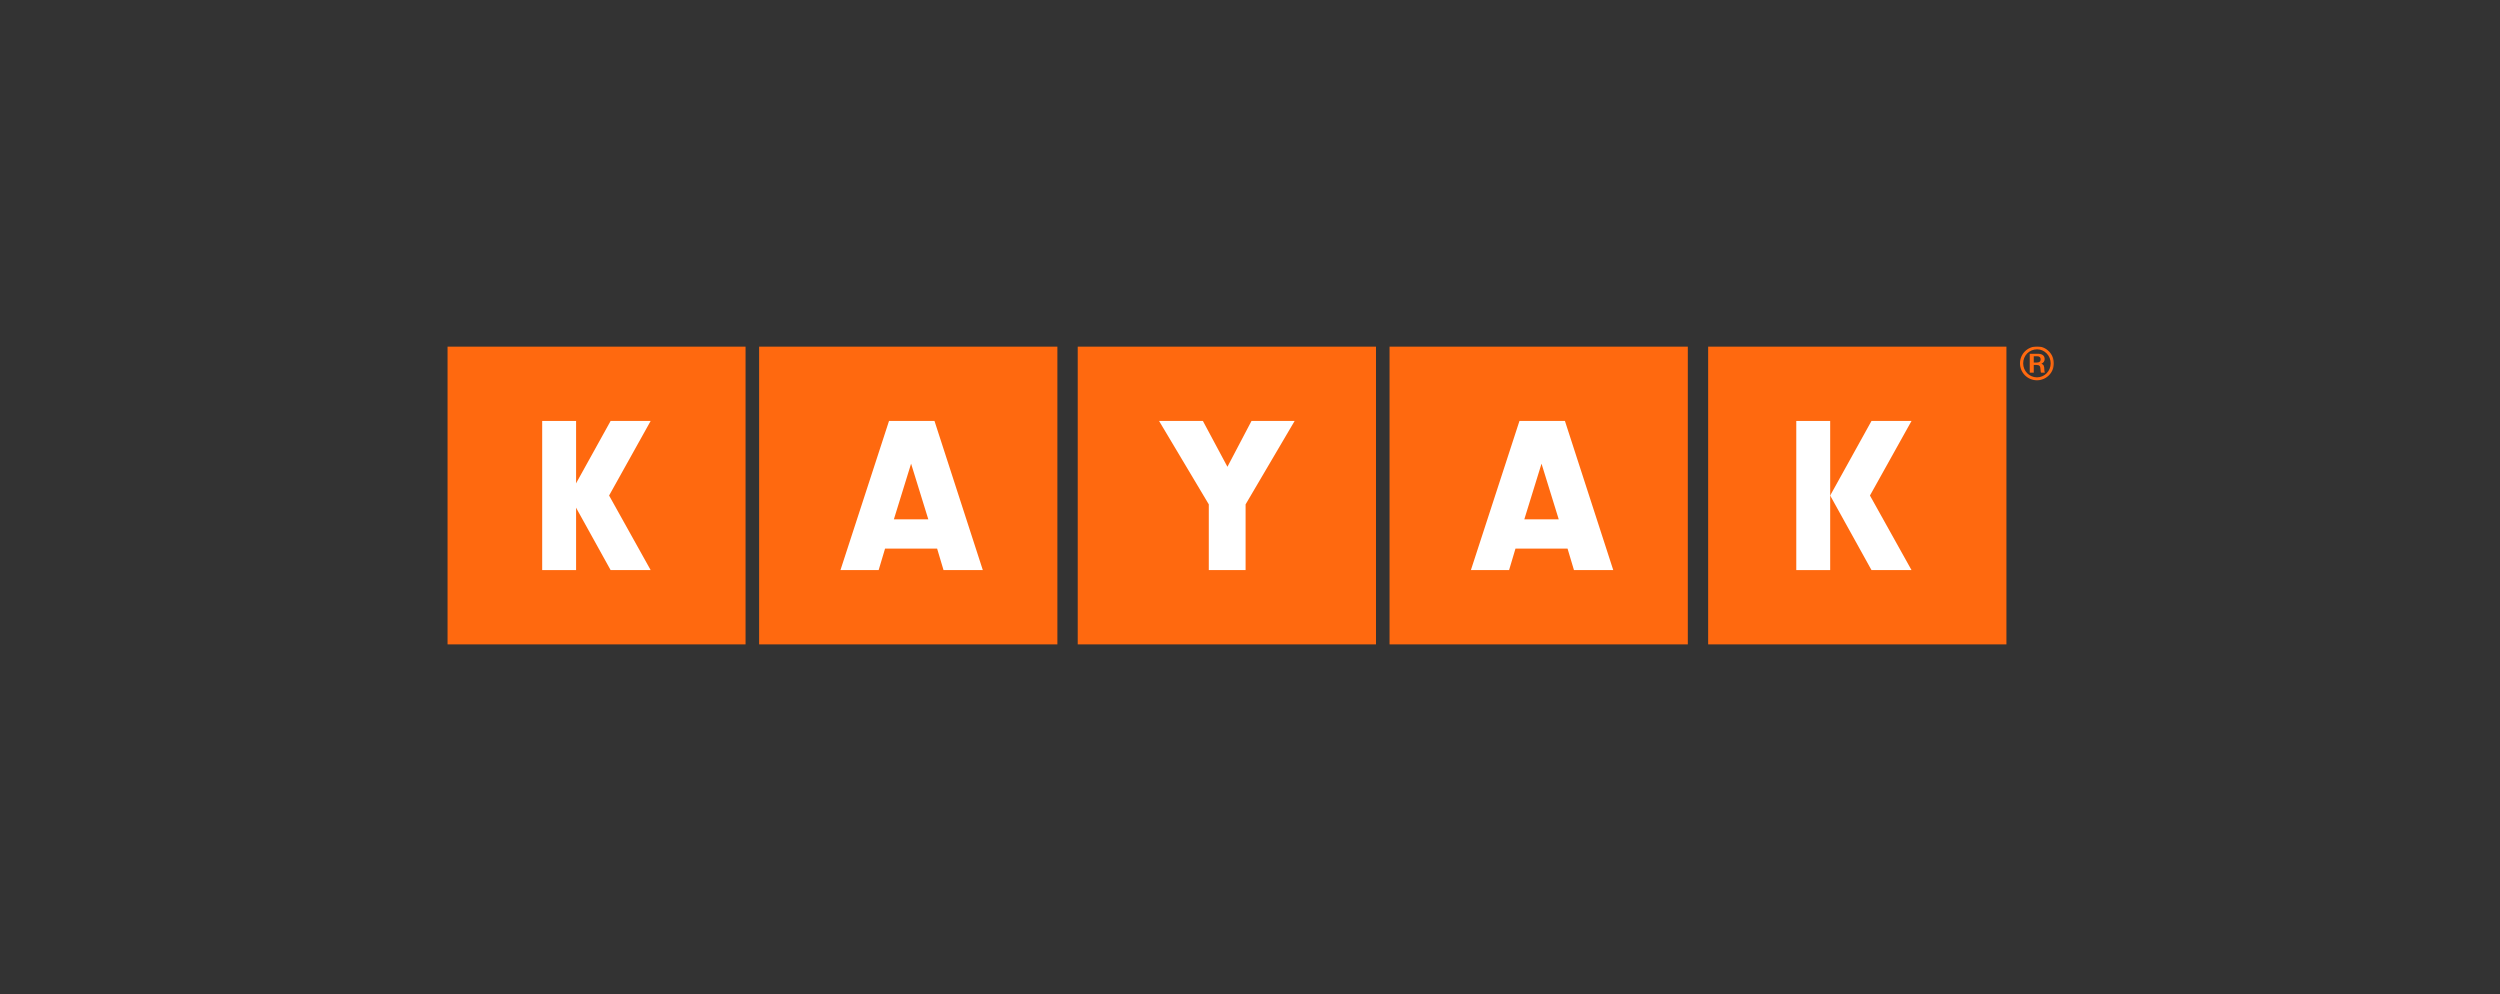 <svg width="1660" height="660" viewBox="0 0 1660 660" fill="none" xmlns="http://www.w3.org/2000/svg">
<rect x="0" y="0" width="1660" height="660" fill="#333333" stroke="none"/>
<path fill-rule="evenodd" clip-rule="evenodd" d="M1253.5 257.007C1247.11 257.007 1242.24 252.147 1242.24 245.759C1242.24 239.368 1247.11 234.501 1253.5 234.501C1259.88 234.501 1264.75 239.368 1264.75 245.759C1264.75 252.147 1259.88 257.007 1253.5 257.007M1253.5 236.498C1248.22 236.498 1244.23 240.489 1244.23 245.759C1244.23 251.019 1248.22 255.008 1253.5 255.008C1258.77 255.008 1262.76 251.019 1262.76 245.759C1262.76 240.489 1258.77 236.498 1253.5 236.498M1256.43 246.849L1258.8 251.678H1255.87L1253.65 247.189H1251.53V251.678H1248.94V239.399H1254.65C1257.02 239.399 1258.86 240.64 1258.86 243.26C1258.86 245.38 1257.74 246.349 1256.43 246.849M1254.46 241.768H1251.53V244.909H1254.46C1255.58 244.909 1256.21 244.35 1256.21 243.319C1256.21 242.229 1255.55 241.768 1254.46 241.768" fill="#B5B5B6"/>
<mask id="mask0_7_324" style="mask-type:luminance" maskUnits="userSpaceOnUse" x="297" y="230" width="1067" height="199">
<path fill-rule="evenodd" clip-rule="evenodd" d="M297 428.051H1363.77V230H297V428.051Z" fill="white"/>
</mask>
<g mask="url(#mask0_7_324)">
<path fill-rule="evenodd" clip-rule="evenodd" d="M297 428.051H495.051V230H297V428.051Z" fill="#FF690F"/>
<path fill-rule="evenodd" clip-rule="evenodd" d="M504.053 428.051H702.104V230H504.053V428.051Z" fill="#FF690F"/>
<path fill-rule="evenodd" clip-rule="evenodd" d="M715.607 428.051H913.658V230H715.607V428.051Z" fill="#FF690F"/>
<path fill-rule="evenodd" clip-rule="evenodd" d="M922.66 428.051H1120.71V230H922.66V428.051Z" fill="#FF690F"/>
<path fill-rule="evenodd" clip-rule="evenodd" d="M1134.21 428.051H1332.27V230H1134.21V428.051Z" fill="#FF690F"/>
<path fill-rule="evenodd" clip-rule="evenodd" d="M604.962 307.873L593.527 344.84H616.396L604.962 307.873ZM587.673 364.287L583.421 378.538H558.067L590.307 279.513H620.5L652.591 378.538H626.503L622.251 364.287H587.673Z" fill="white"/>
<path fill-rule="evenodd" clip-rule="evenodd" d="M1023.57 307.873L1012.14 344.84H1035L1023.57 307.873ZM1006.27 364.287L1002.03 378.538H976.674L1008.92 279.513H1039.11L1071.2 378.538H1045.11L1040.86 364.287H1006.27Z" fill="white"/>
<path fill-rule="evenodd" clip-rule="evenodd" d="M827.074 378.538H802.641V334.897L769.621 279.513H798.725L815.012 309.948L830.997 279.513H859.644L827.074 334.897V378.538Z" fill="white"/>
<path fill-rule="evenodd" clip-rule="evenodd" d="M360.016 378.538H382.522V279.513H360.016V378.538Z" fill="white"/>
<path fill-rule="evenodd" clip-rule="evenodd" d="M432.035 378.538H405.451L378.021 329.029L405.451 279.513H432.035L404.44 329.029L432.035 378.538Z" fill="white"/>
<path fill-rule="evenodd" clip-rule="evenodd" d="M1192.73 378.538H1215.24V279.513H1192.73V378.538Z" fill="white"/>
<path fill-rule="evenodd" clip-rule="evenodd" d="M1269.25 378.538H1242.67L1215.24 329.029L1242.67 279.513H1269.25L1241.65 329.029L1269.25 378.538Z" fill="white"/>
<path fill-rule="evenodd" clip-rule="evenodd" d="M1350.42 240.719H1352.44C1354.16 240.719 1354.98 240.036 1354.98 238.605C1354.98 237.214 1354.23 236.562 1352.63 236.562H1350.42V240.719ZM1353.06 234.904C1356.05 234.904 1357.65 236.141 1357.65 238.417C1357.65 239.842 1356.9 240.914 1355.5 241.499C1357 242.118 1357.39 242.897 1357.45 245.558C1357.52 246.599 1357.61 247.12 1357.78 247.47H1355.21C1355.05 247.12 1354.98 246.729 1354.88 245.005C1354.72 242.924 1354.2 242.41 1352.21 242.312H1350.42V247.47H1347.75V234.904H1353.06ZM1343.39 241.272C1343.39 246.371 1347.49 250.559 1352.54 250.559C1357.56 250.559 1361.66 246.404 1361.66 241.272C1361.66 236.173 1357.58 231.951 1352.67 231.951C1347.46 231.951 1343.39 236.043 1343.39 241.272V241.272ZM1363.77 241.272C1363.77 247.47 1358.72 252.506 1352.54 252.506C1346.32 252.506 1341.27 247.47 1341.27 241.272C1341.27 234.969 1346.28 230 1352.7 230C1358.76 230 1363.77 235.1 1363.77 241.272V241.272Z" fill="#FF690F"/>
</g>
</svg>
